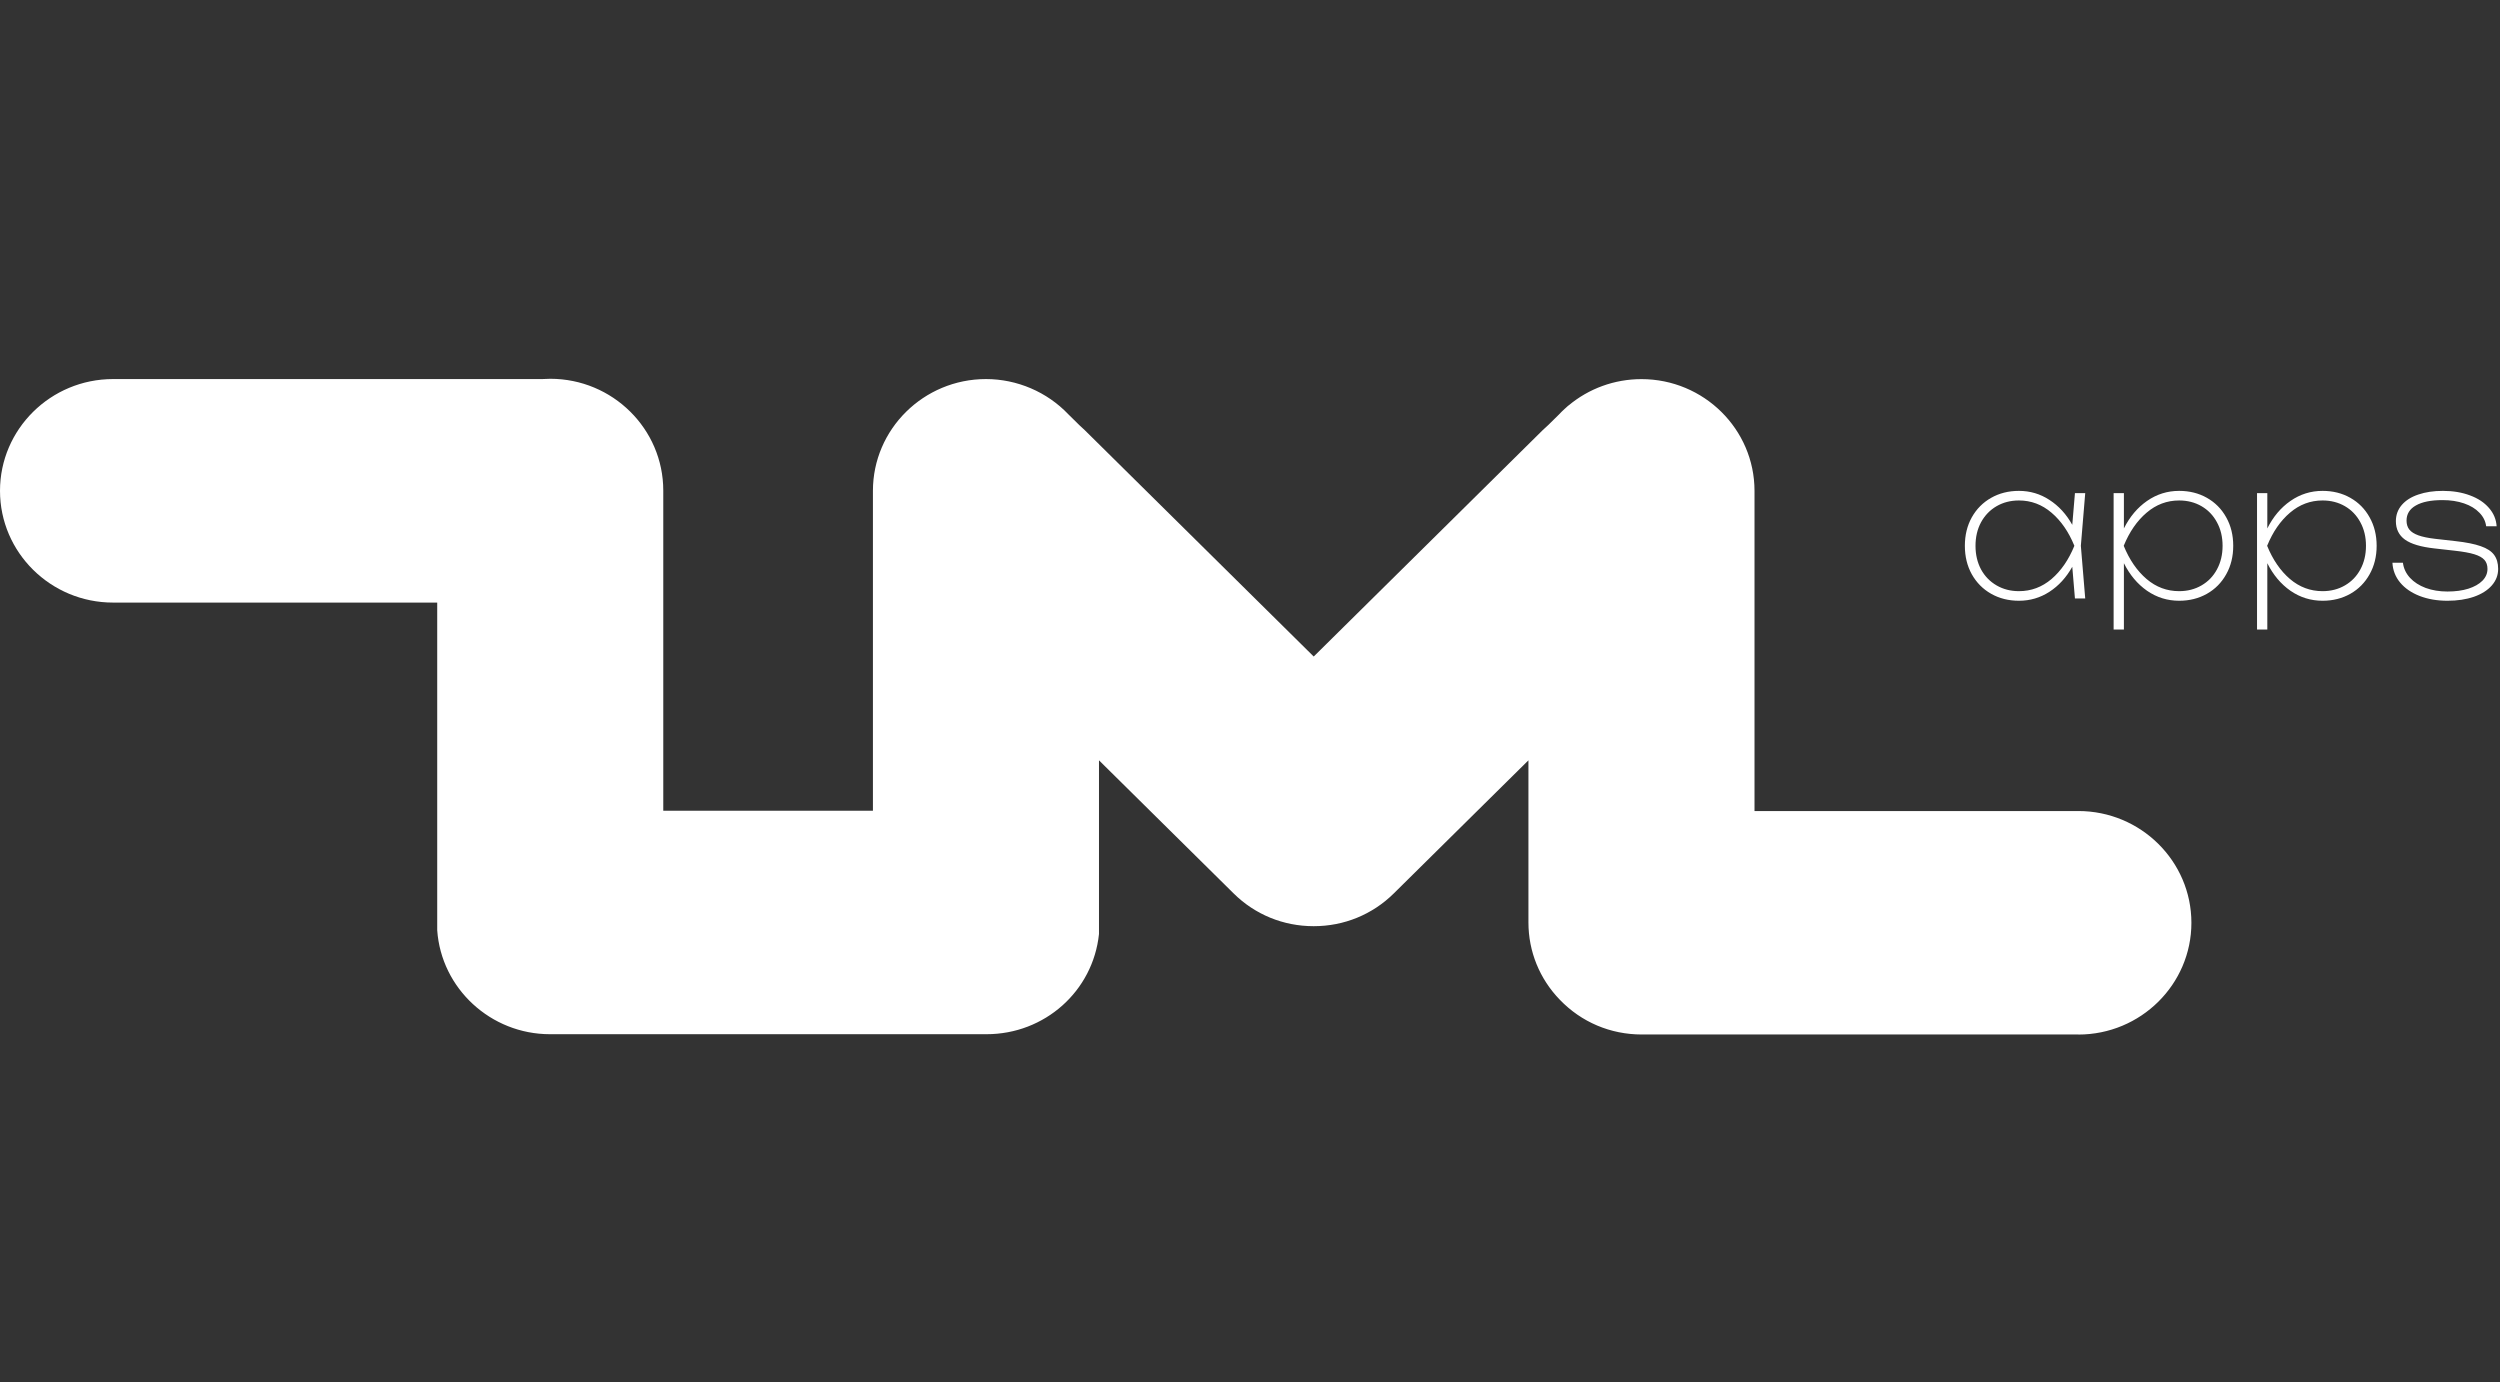 <svg width="123" height="68" viewBox="0 0 123 68" fill="none" xmlns="http://www.w3.org/2000/svg">
<rect x="0" y="0" width="123" height="68" fill="#333333" stroke="none"/>
<g id="Frame 427320037" clip-path="url(#clip0_17003_29399)">
<g id="Vector">
<path d="M102.255 50.897H80.774C79.236 50.897 77.805 50.291 76.744 49.188C75.747 48.16 75.199 46.809 75.199 45.385V37.408L68.574 43.957C67.524 44.995 66.127 45.568 64.641 45.568H64.627C63.142 45.568 61.746 44.997 60.695 43.957L54.07 37.408V45.954C53.777 48.764 51.399 50.883 48.538 50.883H27.058C24.146 50.883 21.71 48.636 21.511 45.766V29.647H5.562C2.494 29.647 0 27.181 0 24.148C0 21.116 2.494 18.65 5.562 18.65H26.674C26.807 18.641 26.941 18.636 27.072 18.636C30.139 18.636 32.633 21.102 32.633 24.135V39.887H42.948V24.148C42.948 21.117 45.443 18.65 48.51 18.65C50.038 18.65 51.515 19.282 52.562 20.383L53.106 20.919C53.191 20.992 53.283 21.078 53.371 21.165L64.635 32.301L75.899 21.165C75.988 21.077 76.083 20.99 76.181 20.905L76.694 20.4C76.779 20.308 76.876 20.213 76.976 20.121L76.985 20.113C76.985 20.113 76.996 20.103 77.003 20.098L77.164 19.951L77.166 19.956C78.17 19.113 79.437 18.653 80.76 18.653C83.828 18.653 86.322 21.119 86.322 24.151V39.903H102.255C105.322 39.903 107.817 42.369 107.817 45.401C107.817 48.434 105.322 50.9 102.255 50.9V50.897Z" fill="white"/>
<path d="M102.593 24.262L102.378 26.854L102.593 29.446H102.087L101.956 27.886C101.662 28.41 101.288 28.821 100.831 29.117C100.379 29.41 99.879 29.557 99.332 29.557C98.823 29.557 98.367 29.442 97.964 29.214C97.561 28.986 97.244 28.666 97.013 28.256C96.785 27.846 96.671 27.378 96.671 26.854C96.671 26.329 96.785 25.862 97.013 25.452C97.244 25.041 97.561 24.722 97.964 24.494C98.367 24.265 98.823 24.151 99.332 24.151C99.879 24.151 100.379 24.299 100.831 24.595C101.288 24.889 101.662 25.297 101.956 25.822L102.087 24.262H102.593ZM99.332 29.085C99.932 29.085 100.466 28.886 100.935 28.488C101.403 28.087 101.778 27.542 102.059 26.854C101.778 26.166 101.403 25.623 100.935 25.225C100.466 24.824 99.932 24.623 99.332 24.623C98.923 24.623 98.556 24.717 98.231 24.905C97.906 25.094 97.652 25.358 97.467 25.697C97.286 26.033 97.195 26.419 97.195 26.854C97.195 27.289 97.286 27.676 97.467 28.015C97.652 28.352 97.906 28.614 98.231 28.802C98.556 28.991 98.923 29.085 99.332 29.085Z" fill="white"/>
<path d="M107.214 24.151C107.723 24.151 108.179 24.265 108.582 24.494C108.985 24.722 109.301 25.041 109.529 25.452C109.76 25.862 109.875 26.329 109.875 26.854C109.875 27.378 109.76 27.846 109.529 28.256C109.301 28.666 108.985 28.986 108.582 29.214C108.179 29.442 107.723 29.557 107.214 29.557C106.636 29.557 106.11 29.393 105.635 29.066C105.163 28.736 104.784 28.284 104.496 27.71V30.973H103.99V24.262H104.496V25.998C104.784 25.424 105.163 24.973 105.635 24.646C106.11 24.316 106.636 24.151 107.214 24.151ZM107.214 29.085C107.623 29.085 107.99 28.991 108.315 28.802C108.64 28.614 108.893 28.352 109.074 28.015C109.258 27.676 109.351 27.289 109.351 26.854C109.351 26.419 109.258 26.033 109.074 25.697C108.893 25.358 108.64 25.094 108.315 24.905C107.99 24.717 107.623 24.623 107.214 24.623C106.614 24.623 106.08 24.824 105.612 25.225C105.143 25.623 104.768 26.166 104.487 26.854C104.768 27.542 105.143 28.087 105.612 28.488C106.08 28.886 106.614 29.085 107.214 29.085Z" fill="white"/>
<path d="M114.27 24.151C114.779 24.151 115.235 24.265 115.638 24.494C116.041 24.722 116.356 25.041 116.584 25.452C116.815 25.862 116.931 26.329 116.931 26.854C116.931 27.378 116.815 27.846 116.584 28.256C116.356 28.666 116.041 28.986 115.638 29.214C115.235 29.442 114.779 29.557 114.27 29.557C113.692 29.557 113.165 29.393 112.691 29.066C112.219 28.736 111.839 28.284 111.552 27.71V30.973H111.046V24.262H111.552V25.998C111.839 25.424 112.219 24.973 112.691 24.646C113.165 24.316 113.692 24.151 114.27 24.151ZM114.27 29.085C114.679 29.085 115.046 28.991 115.371 28.802C115.696 28.614 115.949 28.352 116.13 28.015C116.314 27.676 116.406 27.289 116.406 26.854C116.406 26.419 116.314 26.033 116.13 25.697C115.949 25.358 115.696 25.094 115.371 24.905C115.046 24.717 114.679 24.623 114.27 24.623C113.67 24.623 113.136 24.824 112.667 25.225C112.199 25.623 111.824 26.166 111.543 26.854C111.824 27.542 112.199 28.087 112.667 28.488C113.136 28.886 113.67 29.085 114.27 29.085Z" fill="white"/>
<path d="M122.909 27.992C122.909 28.298 122.804 28.569 122.595 28.807C122.386 29.044 122.092 29.23 121.714 29.362C121.336 29.492 120.904 29.557 120.416 29.557C119.907 29.557 119.45 29.478 119.044 29.321C118.641 29.163 118.322 28.944 118.088 28.663C117.853 28.38 117.727 28.054 117.708 27.687H118.224C118.258 27.965 118.374 28.211 118.57 28.427C118.767 28.64 119.025 28.807 119.343 28.927C119.665 29.044 120.023 29.103 120.416 29.103C120.804 29.103 121.146 29.057 121.443 28.964C121.739 28.869 121.97 28.738 122.136 28.571C122.302 28.401 122.384 28.208 122.384 27.992C122.384 27.807 122.334 27.659 122.234 27.548C122.134 27.434 121.969 27.341 121.738 27.27C121.51 27.199 121.188 27.141 120.773 27.095L119.779 26.983C119.108 26.909 118.622 26.764 118.322 26.548C118.025 26.332 117.877 26.03 117.877 25.641C117.877 25.336 117.974 25.071 118.167 24.845C118.361 24.62 118.631 24.449 118.978 24.332C119.328 24.211 119.732 24.151 120.192 24.151C120.685 24.151 121.129 24.225 121.522 24.373C121.916 24.518 122.227 24.724 122.455 24.989C122.686 25.251 122.812 25.552 122.834 25.891H122.319C122.287 25.641 122.177 25.419 121.986 25.225C121.799 25.027 121.547 24.875 121.232 24.767C120.916 24.659 120.563 24.605 120.173 24.605C119.604 24.605 119.167 24.693 118.861 24.869C118.555 25.041 118.402 25.29 118.402 25.614C118.402 25.789 118.447 25.936 118.538 26.053C118.631 26.171 118.781 26.266 118.987 26.34C119.193 26.414 119.47 26.471 119.817 26.511L120.801 26.622C121.332 26.681 121.749 26.764 122.052 26.872C122.358 26.977 122.576 27.119 122.708 27.298C122.842 27.477 122.909 27.709 122.909 27.992Z" fill="white"/>
</g>
</g>
<defs>
<clipPath id="clip0_17003_29399">
<rect width="122.909" height="67.6" fill="white"/>
</clipPath>
</defs>
</svg>
